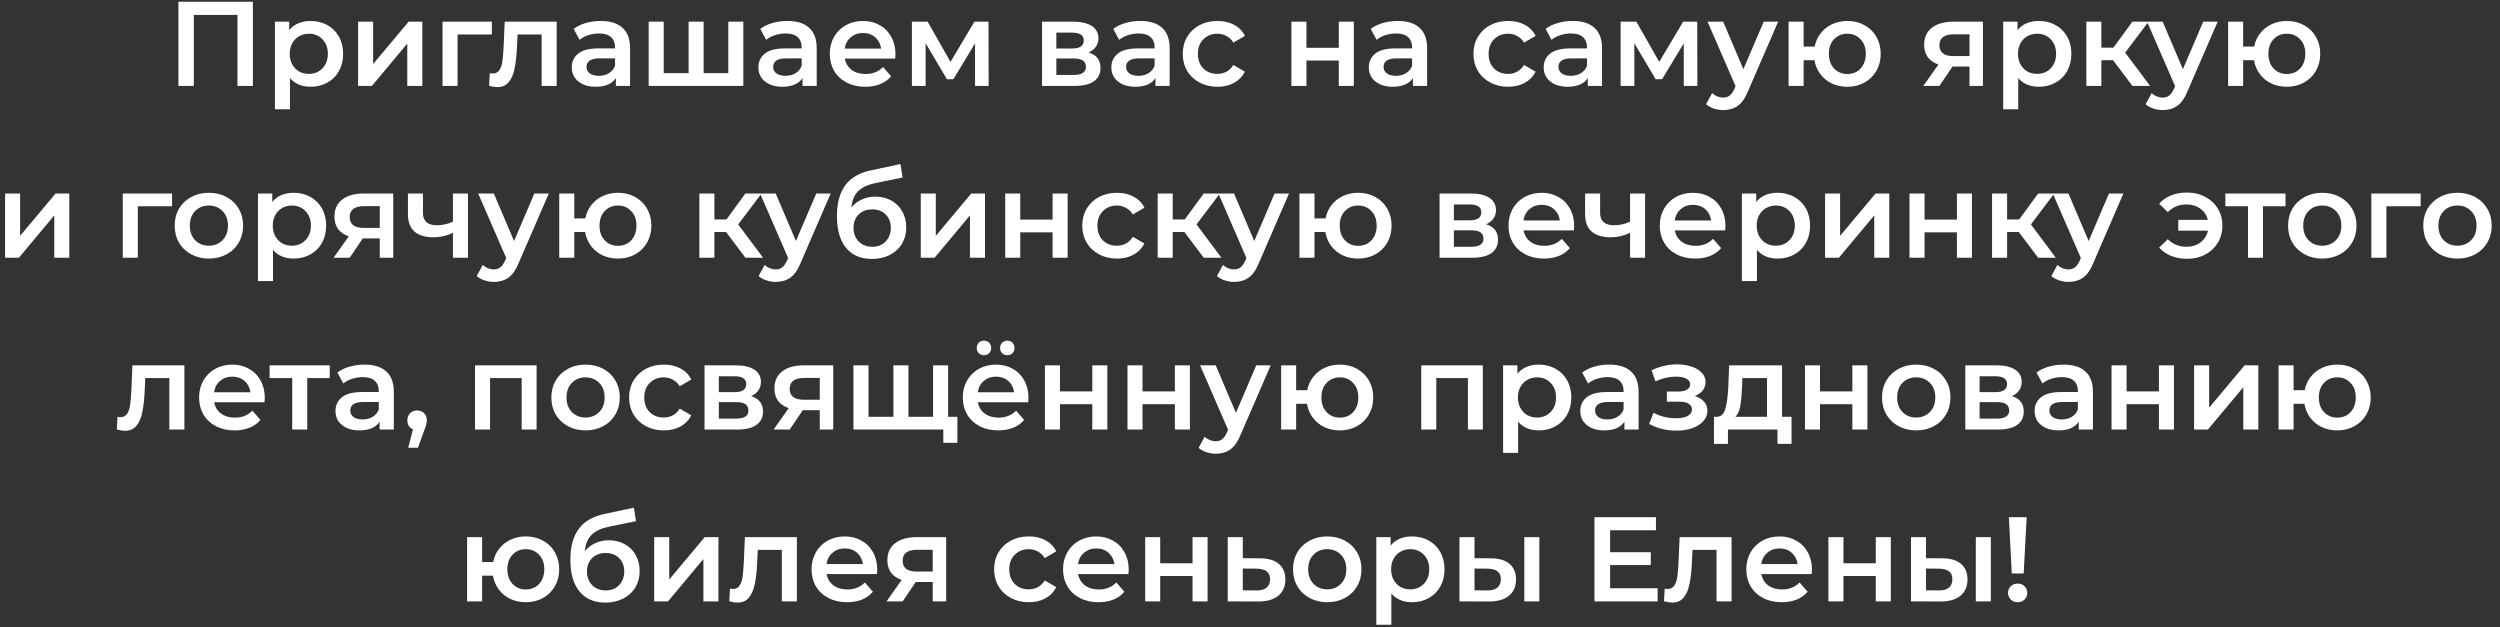 <?xml version="1.0" encoding="UTF-8"?> <svg xmlns="http://www.w3.org/2000/svg" width="291" height="73" viewBox="0 0 291 73" fill="none"><rect x="0" y="0" width="291" height="73" fill="#333333" stroke="none"/> <path d="M29.435 0.2V10H27.643V1.74H22.561V10H20.769V0.2H29.435ZM36.146 2.44C36.874 2.44 37.523 2.599 38.092 2.916C38.671 3.233 39.123 3.681 39.45 4.26C39.777 4.839 39.94 5.506 39.94 6.262C39.94 7.018 39.777 7.69 39.45 8.278C39.123 8.857 38.671 9.305 38.092 9.622C37.523 9.939 36.874 10.098 36.146 10.098C35.138 10.098 34.34 9.762 33.752 9.09V12.716H32.002V2.524H33.668V3.504C33.958 3.149 34.312 2.883 34.732 2.706C35.161 2.529 35.633 2.44 36.146 2.44ZM35.95 8.6C36.594 8.6 37.121 8.385 37.532 7.956C37.952 7.527 38.162 6.962 38.162 6.262C38.162 5.562 37.952 4.997 37.532 4.568C37.121 4.139 36.594 3.924 35.95 3.924C35.53 3.924 35.152 4.022 34.816 4.218C34.48 4.405 34.214 4.675 34.018 5.03C33.822 5.385 33.724 5.795 33.724 6.262C33.724 6.729 33.822 7.139 34.018 7.494C34.214 7.849 34.48 8.124 34.816 8.32C35.152 8.507 35.53 8.6 35.95 8.6ZM41.682 2.524H43.432V7.452L47.562 2.524H49.158V10H47.408V5.072L43.292 10H41.682V2.524ZM57.252 4.008H53.262V10H51.512V2.524H57.252V4.008ZM64.796 2.524V10H63.046V4.008H60.246L60.176 5.492C60.129 6.481 60.036 7.312 59.896 7.984C59.765 8.647 59.536 9.174 59.21 9.566C58.892 9.949 58.454 10.14 57.894 10.14C57.632 10.14 57.31 10.089 56.928 9.986L57.012 8.516C57.142 8.544 57.254 8.558 57.348 8.558C57.702 8.558 57.968 8.418 58.146 8.138C58.323 7.849 58.435 7.508 58.482 7.116C58.538 6.715 58.584 6.145 58.622 5.408L58.748 2.524H64.796ZM69.939 2.44C71.04 2.44 71.88 2.706 72.459 3.238C73.047 3.761 73.341 4.554 73.341 5.618V10H71.689V9.09C71.474 9.417 71.166 9.669 70.765 9.846C70.373 10.014 69.897 10.098 69.337 10.098C68.777 10.098 68.287 10.005 67.867 9.818C67.447 9.622 67.12 9.356 66.887 9.02C66.663 8.675 66.551 8.287 66.551 7.858C66.551 7.186 66.798 6.649 67.293 6.248C67.797 5.837 68.585 5.632 69.659 5.632H71.591V5.52C71.591 4.997 71.432 4.596 71.115 4.316C70.807 4.036 70.345 3.896 69.729 3.896C69.309 3.896 68.893 3.961 68.483 4.092C68.081 4.223 67.741 4.405 67.461 4.638L66.775 3.364C67.167 3.065 67.638 2.837 68.189 2.678C68.739 2.519 69.323 2.44 69.939 2.44ZM69.701 8.824C70.139 8.824 70.527 8.726 70.863 8.53C71.208 8.325 71.451 8.035 71.591 7.662V6.794H69.785C68.777 6.794 68.273 7.125 68.273 7.788C68.273 8.105 68.399 8.357 68.651 8.544C68.903 8.731 69.253 8.824 69.701 8.824ZM86.524 2.524V10H75.506V2.524H77.256V8.516H80.154V2.524H81.904V8.516H84.774V2.524H86.524ZM91.663 2.44C92.764 2.44 93.605 2.706 94.183 3.238C94.771 3.761 95.065 4.554 95.065 5.618V10H93.413V9.09C93.198 9.417 92.891 9.669 92.489 9.846C92.097 10.014 91.621 10.098 91.061 10.098C90.501 10.098 90.011 10.005 89.591 9.818C89.171 9.622 88.844 9.356 88.611 9.02C88.387 8.675 88.275 8.287 88.275 7.858C88.275 7.186 88.522 6.649 89.017 6.248C89.521 5.837 90.31 5.632 91.383 5.632H93.315V5.52C93.315 4.997 93.156 4.596 92.839 4.316C92.531 4.036 92.069 3.896 91.453 3.896C91.033 3.896 90.618 3.961 90.207 4.092C89.806 4.223 89.465 4.405 89.185 4.638L88.499 3.364C88.891 3.065 89.362 2.837 89.913 2.678C90.464 2.519 91.047 2.44 91.663 2.44ZM91.425 8.824C91.864 8.824 92.251 8.726 92.587 8.53C92.933 8.325 93.175 8.035 93.315 7.662V6.794H91.509C90.501 6.794 89.997 7.125 89.997 7.788C89.997 8.105 90.123 8.357 90.375 8.544C90.627 8.731 90.977 8.824 91.425 8.824ZM104.231 6.304C104.231 6.425 104.221 6.598 104.203 6.822H98.337C98.439 7.373 98.705 7.811 99.135 8.138C99.573 8.455 100.115 8.614 100.759 8.614C101.58 8.614 102.257 8.343 102.789 7.802L103.727 8.88C103.391 9.281 102.966 9.585 102.453 9.79C101.939 9.995 101.361 10.098 100.717 10.098C99.895 10.098 99.172 9.935 98.547 9.608C97.921 9.281 97.436 8.829 97.091 8.25C96.755 7.662 96.587 6.999 96.587 6.262C96.587 5.534 96.75 4.881 97.077 4.302C97.413 3.714 97.875 3.257 98.463 2.93C99.051 2.603 99.713 2.44 100.451 2.44C101.179 2.44 101.827 2.603 102.397 2.93C102.975 3.247 103.423 3.7 103.741 4.288C104.067 4.867 104.231 5.539 104.231 6.304ZM100.451 3.84C99.891 3.84 99.415 4.008 99.023 4.344C98.64 4.671 98.407 5.109 98.323 5.66H102.565C102.49 5.119 102.261 4.68 101.879 4.344C101.496 4.008 101.02 3.84 100.451 3.84ZM113.495 10V5.044L110.975 9.216H110.219L107.741 5.03V10H106.145V2.524H107.979L110.639 7.2L113.425 2.524H115.063L115.077 10H113.495ZM126.711 6.108C127.635 6.388 128.097 6.985 128.097 7.9C128.097 8.572 127.845 9.09 127.341 9.454C126.837 9.818 126.091 10 125.101 10H121.293V2.524H124.947C125.862 2.524 126.576 2.692 127.089 3.028C127.603 3.364 127.859 3.84 127.859 4.456C127.859 4.839 127.757 5.17 127.551 5.45C127.355 5.73 127.075 5.949 126.711 6.108ZM122.959 5.646H124.793C125.699 5.646 126.151 5.333 126.151 4.708C126.151 4.101 125.699 3.798 124.793 3.798H122.959V5.646ZM124.961 8.726C125.923 8.726 126.403 8.413 126.403 7.788C126.403 7.461 126.291 7.219 126.067 7.06C125.843 6.892 125.493 6.808 125.017 6.808H122.959V8.726H124.961ZM132.747 2.44C133.848 2.44 134.688 2.706 135.267 3.238C135.855 3.761 136.149 4.554 136.149 5.618V10H134.497V9.09C134.282 9.417 133.974 9.669 133.573 9.846C133.181 10.014 132.705 10.098 132.145 10.098C131.585 10.098 131.095 10.005 130.675 9.818C130.255 9.622 129.928 9.356 129.695 9.02C129.471 8.675 129.359 8.287 129.359 7.858C129.359 7.186 129.606 6.649 130.101 6.248C130.605 5.837 131.394 5.632 132.467 5.632H134.399V5.52C134.399 4.997 134.24 4.596 133.923 4.316C133.615 4.036 133.153 3.896 132.537 3.896C132.117 3.896 131.702 3.961 131.291 4.092C130.89 4.223 130.549 4.405 130.269 4.638L129.583 3.364C129.975 3.065 130.446 2.837 130.997 2.678C131.548 2.519 132.131 2.44 132.747 2.44ZM132.509 8.824C132.948 8.824 133.335 8.726 133.671 8.53C134.016 8.325 134.259 8.035 134.399 7.662V6.794H132.593C131.585 6.794 131.081 7.125 131.081 7.788C131.081 8.105 131.207 8.357 131.459 8.544C131.711 8.731 132.061 8.824 132.509 8.824ZM141.717 10.098C140.942 10.098 140.247 9.935 139.631 9.608C139.015 9.281 138.534 8.829 138.189 8.25C137.843 7.662 137.671 6.999 137.671 6.262C137.671 5.525 137.843 4.867 138.189 4.288C138.534 3.709 139.01 3.257 139.617 2.93C140.233 2.603 140.933 2.44 141.717 2.44C142.454 2.44 143.098 2.589 143.649 2.888C144.209 3.187 144.629 3.616 144.909 4.176L143.565 4.96C143.35 4.615 143.079 4.358 142.753 4.19C142.435 4.013 142.085 3.924 141.703 3.924C141.049 3.924 140.508 4.139 140.079 4.568C139.649 4.988 139.435 5.553 139.435 6.262C139.435 6.971 139.645 7.541 140.065 7.97C140.494 8.39 141.04 8.6 141.703 8.6C142.085 8.6 142.435 8.516 142.753 8.348C143.079 8.171 143.35 7.909 143.565 7.564L144.909 8.348C144.619 8.908 144.195 9.342 143.635 9.65C143.084 9.949 142.445 10.098 141.717 10.098ZM150.319 2.524H152.069V5.562H155.835V2.524H157.585V10H155.835V7.046H152.069V10H150.319V2.524ZM162.716 2.44C163.817 2.44 164.657 2.706 165.236 3.238C165.824 3.761 166.118 4.554 166.118 5.618V10H164.466V9.09C164.251 9.417 163.943 9.669 163.542 9.846C163.15 10.014 162.674 10.098 162.114 10.098C161.554 10.098 161.064 10.005 160.644 9.818C160.224 9.622 159.897 9.356 159.664 9.02C159.44 8.675 159.328 8.287 159.328 7.858C159.328 7.186 159.575 6.649 160.07 6.248C160.574 5.837 161.363 5.632 162.436 5.632H164.368V5.52C164.368 4.997 164.209 4.596 163.892 4.316C163.584 4.036 163.122 3.896 162.506 3.896C162.086 3.896 161.671 3.961 161.26 4.092C160.859 4.223 160.518 4.405 160.238 4.638L159.552 3.364C159.944 3.065 160.415 2.837 160.966 2.678C161.517 2.519 162.1 2.44 162.716 2.44ZM162.478 8.824C162.917 8.824 163.304 8.726 163.64 8.53C163.985 8.325 164.228 8.035 164.368 7.662V6.794H162.562C161.554 6.794 161.05 7.125 161.05 7.788C161.05 8.105 161.176 8.357 161.428 8.544C161.68 8.731 162.03 8.824 162.478 8.824ZM175.555 10.098C174.78 10.098 174.085 9.935 173.469 9.608C172.853 9.281 172.372 8.829 172.027 8.25C171.681 7.662 171.509 6.999 171.509 6.262C171.509 5.525 171.681 4.867 172.027 4.288C172.372 3.709 172.848 3.257 173.455 2.93C174.071 2.603 174.771 2.44 175.555 2.44C176.292 2.44 176.936 2.589 177.487 2.888C178.047 3.187 178.467 3.616 178.747 4.176L177.403 4.96C177.188 4.615 176.917 4.358 176.591 4.19C176.273 4.013 175.923 3.924 175.541 3.924C174.887 3.924 174.346 4.139 173.917 4.568C173.487 4.988 173.273 5.553 173.273 6.262C173.273 6.971 173.483 7.541 173.903 7.97C174.332 8.39 174.878 8.6 175.541 8.6C175.923 8.6 176.273 8.516 176.591 8.348C176.917 8.171 177.188 7.909 177.403 7.564L178.747 8.348C178.457 8.908 178.033 9.342 177.473 9.65C176.922 9.949 176.283 10.098 175.555 10.098ZM183.073 2.44C184.175 2.44 185.015 2.706 185.593 3.238C186.181 3.761 186.475 4.554 186.475 5.618V10H184.823V9.09C184.609 9.417 184.301 9.669 183.899 9.846C183.507 10.014 183.031 10.098 182.471 10.098C181.911 10.098 181.421 10.005 181.001 9.818C180.581 9.622 180.255 9.356 180.021 9.02C179.797 8.675 179.685 8.287 179.685 7.858C179.685 7.186 179.933 6.649 180.427 6.248C180.931 5.837 181.72 5.632 182.793 5.632H184.725V5.52C184.725 4.997 184.567 4.596 184.249 4.316C183.941 4.036 183.479 3.896 182.863 3.896C182.443 3.896 182.028 3.961 181.617 4.092C181.216 4.223 180.875 4.405 180.595 4.638L179.909 3.364C180.301 3.065 180.773 2.837 181.323 2.678C181.874 2.519 182.457 2.44 183.073 2.44ZM182.835 8.824C183.274 8.824 183.661 8.726 183.997 8.53C184.343 8.325 184.585 8.035 184.725 7.662V6.794H182.919C181.911 6.794 181.407 7.125 181.407 7.788C181.407 8.105 181.533 8.357 181.785 8.544C182.037 8.731 182.387 8.824 182.835 8.824ZM195.991 10V5.044L193.471 9.216H192.715L190.237 5.03V10H188.641V2.524H190.475L193.135 7.2L195.921 2.524H197.559L197.573 10H195.991ZM206.976 2.524L203.476 10.602C203.149 11.414 202.753 11.983 202.286 12.31C201.819 12.646 201.255 12.814 200.592 12.814C200.219 12.814 199.85 12.753 199.486 12.632C199.122 12.511 198.823 12.343 198.59 12.128L199.29 10.84C199.458 10.999 199.654 11.125 199.878 11.218C200.111 11.311 200.345 11.358 200.578 11.358C200.886 11.358 201.138 11.279 201.334 11.12C201.539 10.961 201.726 10.695 201.894 10.322L202.02 10.028L198.758 2.524H200.578L202.93 8.054L205.296 2.524H206.976ZM215.024 2.44C215.77 2.44 216.438 2.603 217.026 2.93C217.614 3.247 218.076 3.7 218.412 4.288C218.748 4.867 218.916 5.525 218.916 6.262C218.916 6.999 218.748 7.662 218.412 8.25C218.076 8.829 217.614 9.281 217.026 9.608C216.438 9.935 215.77 10.098 215.024 10.098C214.37 10.098 213.773 9.972 213.232 9.72C212.69 9.459 212.242 9.095 211.888 8.628C211.533 8.152 211.304 7.611 211.202 7.004H209.942V10H208.192V2.524H209.942V5.422H211.23C211.342 4.834 211.575 4.316 211.93 3.868C212.284 3.411 212.728 3.061 213.26 2.818C213.792 2.566 214.38 2.44 215.024 2.44ZM215.024 8.614C215.434 8.614 215.803 8.521 216.13 8.334C216.456 8.138 216.713 7.863 216.9 7.508C217.086 7.144 217.18 6.729 217.18 6.262C217.18 5.553 216.974 4.988 216.564 4.568C216.162 4.139 215.649 3.924 215.024 3.924C214.398 3.924 213.885 4.139 213.484 4.568C213.082 4.988 212.882 5.553 212.882 6.262C212.882 6.971 213.082 7.541 213.484 7.97C213.894 8.399 214.408 8.614 215.024 8.614ZM230.816 2.524V10H229.248V7.746H227.274L225.748 10H223.872L225.636 7.508C225.095 7.321 224.68 7.037 224.39 6.654C224.11 6.262 223.97 5.781 223.97 5.212C223.97 4.353 224.274 3.691 224.88 3.224C225.487 2.757 226.322 2.524 227.386 2.524H230.816ZM227.442 3.994C226.313 3.994 225.748 4.419 225.748 5.268C225.748 6.108 226.294 6.528 227.386 6.528H229.248V3.994H227.442ZM237.314 2.44C238.042 2.44 238.691 2.599 239.26 2.916C239.839 3.233 240.291 3.681 240.618 4.26C240.945 4.839 241.108 5.506 241.108 6.262C241.108 7.018 240.945 7.69 240.618 8.278C240.291 8.857 239.839 9.305 239.26 9.622C238.691 9.939 238.042 10.098 237.314 10.098C236.306 10.098 235.508 9.762 234.92 9.09V12.716H233.17V2.524H234.836V3.504C235.125 3.149 235.48 2.883 235.9 2.706C236.329 2.529 236.801 2.44 237.314 2.44ZM237.118 8.6C237.762 8.6 238.289 8.385 238.7 7.956C239.12 7.527 239.33 6.962 239.33 6.262C239.33 5.562 239.12 4.997 238.7 4.568C238.289 4.139 237.762 3.924 237.118 3.924C236.698 3.924 236.32 4.022 235.984 4.218C235.648 4.405 235.382 4.675 235.186 5.03C234.99 5.385 234.892 5.795 234.892 6.262C234.892 6.729 234.99 7.139 235.186 7.494C235.382 7.849 235.648 8.124 235.984 8.32C236.32 8.507 236.698 8.6 237.118 8.6ZM245.958 7.004H244.6V10H242.85V2.524H244.6V5.548H246L248.212 2.524H250.088L247.372 6.122L250.27 10H248.212L245.958 7.004ZM258.136 2.524L254.636 10.602C254.31 11.414 253.913 11.983 253.446 12.31C252.98 12.646 252.415 12.814 251.752 12.814C251.379 12.814 251.01 12.753 250.646 12.632C250.282 12.511 249.984 12.343 249.75 12.128L250.45 10.84C250.618 10.999 250.814 11.125 251.038 11.218C251.272 11.311 251.505 11.358 251.738 11.358C252.046 11.358 252.298 11.279 252.494 11.12C252.7 10.961 252.886 10.695 253.054 10.322L253.18 10.028L249.918 2.524H251.738L254.09 8.054L256.456 2.524H258.136ZM266.184 2.44C266.93 2.44 267.598 2.603 268.186 2.93C268.774 3.247 269.236 3.7 269.572 4.288C269.908 4.867 270.076 5.525 270.076 6.262C270.076 6.999 269.908 7.662 269.572 8.25C269.236 8.829 268.774 9.281 268.186 9.608C267.598 9.935 266.93 10.098 266.184 10.098C265.53 10.098 264.933 9.972 264.392 9.72C263.85 9.459 263.402 9.095 263.048 8.628C262.693 8.152 262.464 7.611 262.362 7.004H261.102V10H259.352V2.524H261.102V5.422H262.39C262.502 4.834 262.735 4.316 263.09 3.868C263.444 3.411 263.888 3.061 264.42 2.818C264.952 2.566 265.54 2.44 266.184 2.44ZM266.184 8.614C266.594 8.614 266.963 8.521 267.29 8.334C267.616 8.138 267.873 7.863 268.06 7.508C268.246 7.144 268.34 6.729 268.34 6.262C268.34 5.553 268.134 4.988 267.724 4.568C267.322 4.139 266.809 3.924 266.184 3.924C265.558 3.924 265.045 4.139 264.644 4.568C264.242 4.988 264.042 5.553 264.042 6.262C264.042 6.971 264.242 7.541 264.644 7.97C265.054 8.399 265.568 8.614 266.184 8.614ZM0.591 22.524H2.341V27.452L6.471 22.524H8.067V30H6.317V25.072L2.201 30H0.591V22.524ZM20.03 24.008H16.04V30H14.29V22.524H20.03V24.008ZM24.308 30.098C23.552 30.098 22.87 29.935 22.264 29.608C21.657 29.281 21.181 28.829 20.836 28.25C20.5 27.662 20.332 26.999 20.332 26.262C20.332 25.525 20.5 24.867 20.836 24.288C21.181 23.709 21.657 23.257 22.264 22.93C22.87 22.603 23.552 22.44 24.308 22.44C25.073 22.44 25.759 22.603 26.366 22.93C26.973 23.257 27.444 23.709 27.78 24.288C28.125 24.867 28.298 25.525 28.298 26.262C28.298 26.999 28.125 27.662 27.78 28.25C27.444 28.829 26.973 29.281 26.366 29.608C25.759 29.935 25.073 30.098 24.308 30.098ZM24.308 28.6C24.952 28.6 25.484 28.385 25.904 27.956C26.324 27.527 26.534 26.962 26.534 26.262C26.534 25.562 26.324 24.997 25.904 24.568C25.484 24.139 24.952 23.924 24.308 23.924C23.664 23.924 23.132 24.139 22.712 24.568C22.301 24.997 22.096 25.562 22.096 26.262C22.096 26.962 22.301 27.527 22.712 27.956C23.132 28.385 23.664 28.6 24.308 28.6ZM34.171 22.44C34.899 22.44 35.547 22.599 36.117 22.916C36.695 23.233 37.148 23.681 37.475 24.26C37.801 24.839 37.965 25.506 37.965 26.262C37.965 27.018 37.801 27.69 37.475 28.278C37.148 28.857 36.695 29.305 36.117 29.622C35.547 29.939 34.899 30.098 34.171 30.098C33.163 30.098 32.365 29.762 31.777 29.09V32.716H30.027V22.524H31.693V23.504C31.982 23.149 32.337 22.883 32.757 22.706C33.186 22.529 33.657 22.44 34.171 22.44ZM33.975 28.6C34.619 28.6 35.146 28.385 35.557 27.956C35.977 27.527 36.187 26.962 36.187 26.262C36.187 25.562 35.977 24.997 35.557 24.568C35.146 24.139 34.619 23.924 33.975 23.924C33.555 23.924 33.177 24.022 32.841 24.218C32.505 24.405 32.239 24.675 32.043 25.03C31.847 25.385 31.749 25.795 31.749 26.262C31.749 26.729 31.847 27.139 32.043 27.494C32.239 27.849 32.505 28.124 32.841 28.32C33.177 28.507 33.555 28.6 33.975 28.6ZM45.774 22.524V30H44.206V27.746H42.232L40.706 30H38.83L40.594 27.508C40.053 27.321 39.638 27.037 39.348 26.654C39.068 26.262 38.928 25.781 38.928 25.212C38.928 24.353 39.231 23.691 39.838 23.224C40.445 22.757 41.28 22.524 42.344 22.524H45.774ZM42.4 23.994C41.271 23.994 40.706 24.419 40.706 25.268C40.706 26.108 41.252 26.528 42.344 26.528H44.206V23.994H42.4ZM54.47 22.524V30H52.72V27.102C52.002 27.447 51.25 27.62 50.466 27.62C49.505 27.62 48.767 27.401 48.254 26.962C47.741 26.514 47.484 25.833 47.484 24.918V22.524H49.234V24.806C49.234 25.282 49.374 25.637 49.654 25.87C49.934 26.103 50.331 26.22 50.844 26.22C51.498 26.22 52.123 26.08 52.72 25.8V22.524H54.47ZM63.88 22.524L60.38 30.602C60.053 31.414 59.656 31.983 59.19 32.31C58.723 32.646 58.158 32.814 57.495 32.814C57.122 32.814 56.754 32.753 56.389 32.632C56.026 32.511 55.727 32.343 55.493 32.128L56.194 30.84C56.361 30.999 56.557 31.125 56.782 31.218C57.015 31.311 57.248 31.358 57.481 31.358C57.789 31.358 58.041 31.279 58.237 31.12C58.443 30.961 58.63 30.695 58.797 30.322L58.923 30.028L55.661 22.524H57.481L59.834 28.054L62.2 22.524H63.88ZM71.927 22.44C72.674 22.44 73.341 22.603 73.929 22.93C74.517 23.247 74.979 23.7 75.315 24.288C75.651 24.867 75.819 25.525 75.819 26.262C75.819 26.999 75.651 27.662 75.315 28.25C74.979 28.829 74.517 29.281 73.929 29.608C73.341 29.935 72.674 30.098 71.927 30.098C71.274 30.098 70.676 29.972 70.135 29.72C69.594 29.459 69.146 29.095 68.791 28.628C68.436 28.152 68.208 27.611 68.105 27.004H66.845V30H65.095V22.524H66.845V25.422H68.133C68.245 24.834 68.478 24.316 68.833 23.868C69.188 23.411 69.631 23.061 70.163 22.818C70.695 22.566 71.283 22.44 71.927 22.44ZM71.927 28.614C72.338 28.614 72.706 28.521 73.033 28.334C73.36 28.138 73.616 27.863 73.803 27.508C73.99 27.144 74.083 26.729 74.083 26.262C74.083 25.553 73.878 24.988 73.467 24.568C73.066 24.139 72.552 23.924 71.927 23.924C71.302 23.924 70.788 24.139 70.387 24.568C69.986 24.988 69.785 25.553 69.785 26.262C69.785 26.971 69.986 27.541 70.387 27.97C70.798 28.399 71.311 28.614 71.927 28.614ZM84.513 27.004H83.156V30H81.406V22.524H83.156V25.548H84.555L86.767 22.524H88.644L85.927 26.122L88.826 30H86.767L84.513 27.004ZM96.692 22.524L93.192 30.602C92.865 31.414 92.469 31.983 92.002 32.31C91.535 32.646 90.971 32.814 90.308 32.814C89.935 32.814 89.566 32.753 89.202 32.632C88.838 32.511 88.539 32.343 88.306 32.128L89.006 30.84C89.174 30.999 89.37 31.125 89.594 31.218C89.827 31.311 90.061 31.358 90.294 31.358C90.602 31.358 90.854 31.279 91.05 31.12C91.255 30.961 91.442 30.695 91.61 30.322L91.736 30.028L88.474 22.524H90.294L92.646 28.054L95.012 22.524H96.692ZM101.885 22.888C102.594 22.888 103.22 23.042 103.761 23.35C104.302 23.649 104.722 24.069 105.021 24.61C105.329 25.151 105.483 25.772 105.483 26.472C105.483 27.191 105.315 27.83 104.979 28.39C104.643 28.941 104.172 29.37 103.565 29.678C102.958 29.986 102.268 30.14 101.493 30.14C100.196 30.14 99.192 29.711 98.483 28.852C97.774 27.993 97.419 26.757 97.419 25.142C97.419 23.639 97.741 22.449 98.385 21.572C99.029 20.695 100.014 20.116 101.339 19.836L104.811 19.094L105.063 20.662L101.913 21.306C101.008 21.493 100.331 21.81 99.883 22.258C99.435 22.706 99.174 23.336 99.099 24.148C99.435 23.747 99.841 23.439 100.317 23.224C100.793 23 101.316 22.888 101.885 22.888ZM101.535 28.726C102.179 28.726 102.697 28.521 103.089 28.11C103.49 27.69 103.691 27.158 103.691 26.514C103.691 25.87 103.49 25.352 103.089 24.96C102.697 24.568 102.179 24.372 101.535 24.372C100.882 24.372 100.354 24.568 99.953 24.96C99.552 25.352 99.351 25.87 99.351 26.514C99.351 27.167 99.552 27.699 99.953 28.11C100.364 28.521 100.891 28.726 101.535 28.726ZM107.177 22.524H108.927V27.452L113.057 22.524H114.653V30H112.903V25.072L108.787 30H107.177V22.524ZM117.007 22.524H118.757V25.562H122.523V22.524H124.273V30H122.523V27.046H118.757V30H117.007V22.524ZM130.02 30.098C129.246 30.098 128.55 29.935 127.934 29.608C127.318 29.281 126.838 28.829 126.492 28.25C126.147 27.662 125.974 26.999 125.974 26.262C125.974 25.525 126.147 24.867 126.492 24.288C126.838 23.709 127.314 23.257 127.92 22.93C128.536 22.603 129.236 22.44 130.02 22.44C130.758 22.44 131.402 22.589 131.952 22.888C132.512 23.187 132.932 23.616 133.212 24.176L131.868 24.96C131.654 24.615 131.383 24.358 131.056 24.19C130.739 24.013 130.389 23.924 130.006 23.924C129.353 23.924 128.812 24.139 128.382 24.568C127.953 24.988 127.738 25.553 127.738 26.262C127.738 26.971 127.948 27.541 128.368 27.97C128.798 28.39 129.344 28.6 130.006 28.6C130.389 28.6 130.739 28.516 131.056 28.348C131.383 28.171 131.654 27.909 131.868 27.564L133.212 28.348C132.923 28.908 132.498 29.342 131.938 29.65C131.388 29.949 130.748 30.098 130.02 30.098ZM137.861 27.004H136.503V30H134.753V22.524H136.503V25.548H137.903L140.115 22.524H141.991L139.275 26.122L142.173 30H140.115L137.861 27.004ZM150.04 22.524L146.54 30.602C146.213 31.414 145.816 31.983 145.35 32.31C144.883 32.646 144.318 32.814 143.656 32.814C143.282 32.814 142.914 32.753 142.55 32.632C142.186 32.511 141.887 32.343 141.654 32.128L142.354 30.84C142.522 30.999 142.718 31.125 142.942 31.218C143.175 31.311 143.408 31.358 143.642 31.358C143.95 31.358 144.202 31.279 144.398 31.12C144.603 30.961 144.79 30.695 144.958 30.322L145.084 30.028L141.822 22.524H143.642L145.994 28.054L148.36 22.524H150.04ZM158.087 22.44C158.834 22.44 159.501 22.603 160.089 22.93C160.677 23.247 161.139 23.7 161.475 24.288C161.811 24.867 161.979 25.525 161.979 26.262C161.979 26.999 161.811 27.662 161.475 28.25C161.139 28.829 160.677 29.281 160.089 29.608C159.501 29.935 158.834 30.098 158.087 30.098C157.434 30.098 156.836 29.972 156.295 29.72C155.754 29.459 155.306 29.095 154.951 28.628C154.596 28.152 154.368 27.611 154.265 27.004H153.005V30H151.255V22.524H153.005V25.422H154.293C154.405 24.834 154.638 24.316 154.993 23.868C155.348 23.411 155.791 23.061 156.323 22.818C156.855 22.566 157.443 22.44 158.087 22.44ZM158.087 28.614C158.498 28.614 158.866 28.521 159.193 28.334C159.52 28.138 159.776 27.863 159.963 27.508C160.15 27.144 160.243 26.729 160.243 26.262C160.243 25.553 160.038 24.988 159.627 24.568C159.226 24.139 158.712 23.924 158.087 23.924C157.462 23.924 156.948 24.139 156.547 24.568C156.146 24.988 155.945 25.553 155.945 26.262C155.945 26.971 156.146 27.541 156.547 27.97C156.958 28.399 157.471 28.614 158.087 28.614ZM172.984 26.108C173.908 26.388 174.37 26.985 174.37 27.9C174.37 28.572 174.118 29.09 173.614 29.454C173.11 29.818 172.363 30 171.374 30H167.566V22.524H171.22C172.134 22.524 172.848 22.692 173.362 23.028C173.875 23.364 174.132 23.84 174.132 24.456C174.132 24.839 174.029 25.17 173.824 25.45C173.628 25.73 173.348 25.949 172.984 26.108ZM169.232 25.646H171.066C171.971 25.646 172.424 25.333 172.424 24.708C172.424 24.101 171.971 23.798 171.066 23.798H169.232V25.646ZM171.234 28.726C172.195 28.726 172.676 28.413 172.676 27.788C172.676 27.461 172.564 27.219 172.34 27.06C172.116 26.892 171.766 26.808 171.29 26.808H169.232V28.726H171.234ZM183.234 26.304C183.234 26.425 183.224 26.598 183.206 26.822H177.34C177.442 27.373 177.708 27.811 178.138 28.138C178.576 28.455 179.118 28.614 179.762 28.614C180.583 28.614 181.26 28.343 181.792 27.802L182.73 28.88C182.394 29.281 181.969 29.585 181.456 29.79C180.942 29.995 180.364 30.098 179.72 30.098C178.898 30.098 178.175 29.935 177.55 29.608C176.924 29.281 176.439 28.829 176.094 28.25C175.758 27.662 175.59 26.999 175.59 26.262C175.59 25.534 175.753 24.881 176.08 24.302C176.416 23.714 176.878 23.257 177.466 22.93C178.054 22.603 178.716 22.44 179.454 22.44C180.182 22.44 180.83 22.603 181.4 22.93C181.978 23.247 182.426 23.7 182.744 24.288C183.07 24.867 183.234 25.539 183.234 26.304ZM179.454 23.84C178.894 23.84 178.418 24.008 178.026 24.344C177.643 24.671 177.41 25.109 177.326 25.66H181.568C181.493 25.119 181.264 24.68 180.882 24.344C180.499 24.008 180.023 23.84 179.454 23.84ZM191.49 22.524V30H189.74V27.102C189.021 27.447 188.27 27.62 187.486 27.62C186.524 27.62 185.787 27.401 185.274 26.962C184.76 26.514 184.504 25.833 184.504 24.918V22.524H186.254V24.806C186.254 25.282 186.394 25.637 186.674 25.87C186.954 26.103 187.35 26.22 187.864 26.22C188.517 26.22 189.142 26.08 189.74 25.8V22.524H191.49ZM200.843 26.304C200.843 26.425 200.834 26.598 200.815 26.822H194.949C195.052 27.373 195.318 27.811 195.747 28.138C196.186 28.455 196.727 28.614 197.371 28.614C198.192 28.614 198.869 28.343 199.401 27.802L200.339 28.88C200.003 29.281 199.578 29.585 199.065 29.79C198.552 29.995 197.973 30.098 197.329 30.098C196.508 30.098 195.784 29.935 195.159 29.608C194.534 29.281 194.048 28.829 193.703 28.25C193.367 27.662 193.199 26.999 193.199 26.262C193.199 25.534 193.362 24.881 193.689 24.302C194.025 23.714 194.487 23.257 195.075 22.93C195.663 22.603 196.326 22.44 197.063 22.44C197.791 22.44 198.44 22.603 199.009 22.93C199.588 23.247 200.036 23.7 200.353 24.288C200.68 24.867 200.843 25.539 200.843 26.304ZM197.063 23.84C196.503 23.84 196.027 24.008 195.635 24.344C195.252 24.671 195.019 25.109 194.935 25.66H199.177C199.102 25.119 198.874 24.68 198.491 24.344C198.108 24.008 197.632 23.84 197.063 23.84ZM206.901 22.44C207.629 22.44 208.278 22.599 208.847 22.916C209.426 23.233 209.878 23.681 210.205 24.26C210.532 24.839 210.695 25.506 210.695 26.262C210.695 27.018 210.532 27.69 210.205 28.278C209.878 28.857 209.426 29.305 208.847 29.622C208.278 29.939 207.629 30.098 206.901 30.098C205.893 30.098 205.095 29.762 204.507 29.09V32.716H202.757V22.524H204.423V23.504C204.712 23.149 205.067 22.883 205.487 22.706C205.916 22.529 206.388 22.44 206.901 22.44ZM206.705 28.6C207.349 28.6 207.876 28.385 208.287 27.956C208.707 27.527 208.917 26.962 208.917 26.262C208.917 25.562 208.707 24.997 208.287 24.568C207.876 24.139 207.349 23.924 206.705 23.924C206.285 23.924 205.907 24.022 205.571 24.218C205.235 24.405 204.969 24.675 204.773 25.03C204.577 25.385 204.479 25.795 204.479 26.262C204.479 26.729 204.577 27.139 204.773 27.494C204.969 27.849 205.235 28.124 205.571 28.32C205.907 28.507 206.285 28.6 206.705 28.6ZM212.437 22.524H214.187V27.452L218.317 22.524H219.913V30H218.163V25.072L214.047 30H212.437V22.524ZM222.267 22.524H224.017V25.562H227.783V22.524H229.533V30H227.783V27.046H224.017V30H222.267V22.524ZM234.986 27.004H233.628V30H231.878V22.524H233.628V25.548H235.028L237.24 22.524H239.116L236.4 26.122L239.298 30H237.24L234.986 27.004ZM247.165 22.524L243.665 30.602C243.338 31.414 242.941 31.983 242.475 32.31C242.008 32.646 241.443 32.814 240.781 32.814C240.407 32.814 240.039 32.753 239.675 32.632C239.311 32.511 239.012 32.343 238.779 32.128L239.479 30.84C239.647 30.999 239.843 31.125 240.067 31.218C240.3 31.311 240.533 31.358 240.767 31.358C241.075 31.358 241.327 31.279 241.523 31.12C241.728 30.961 241.915 30.695 242.083 30.322L242.209 30.028L238.947 22.524H240.767L243.119 28.054L245.485 22.524H247.165ZM254.573 22.412C255.357 22.412 256.062 22.58 256.687 22.916C257.313 23.243 257.803 23.7 258.157 24.288C258.512 24.867 258.689 25.525 258.689 26.262C258.689 26.999 258.512 27.662 258.157 28.25C257.803 28.838 257.313 29.3 256.687 29.636C256.062 29.963 255.357 30.126 254.573 30.126C253.892 30.126 253.276 30.014 252.725 29.79C252.175 29.566 251.708 29.244 251.325 28.824L252.333 27.844C252.921 28.432 253.645 28.726 254.503 28.726C255.138 28.726 255.679 28.558 256.127 28.222C256.585 27.877 256.879 27.419 257.009 26.85H253.551V25.59H256.995C256.855 25.039 256.561 24.605 256.113 24.288C255.665 23.961 255.129 23.798 254.503 23.798C253.645 23.798 252.921 24.097 252.333 24.694L251.325 23.714C251.699 23.285 252.161 22.963 252.711 22.748C253.271 22.524 253.892 22.412 254.573 22.412ZM266.033 24.008H263.415V30H261.665V24.008H259.033V22.524H266.033V24.008ZM270.306 30.098C269.55 30.098 268.869 29.935 268.262 29.608C267.655 29.281 267.179 28.829 266.834 28.25C266.498 27.662 266.33 26.999 266.33 26.262C266.33 25.525 266.498 24.867 266.834 24.288C267.179 23.709 267.655 23.257 268.262 22.93C268.869 22.603 269.55 22.44 270.306 22.44C271.071 22.44 271.757 22.603 272.364 22.93C272.971 23.257 273.442 23.709 273.778 24.288C274.123 24.867 274.296 25.525 274.296 26.262C274.296 26.999 274.123 27.662 273.778 28.25C273.442 28.829 272.971 29.281 272.364 29.608C271.757 29.935 271.071 30.098 270.306 30.098ZM270.306 28.6C270.95 28.6 271.482 28.385 271.902 27.956C272.322 27.527 272.532 26.962 272.532 26.262C272.532 25.562 272.322 24.997 271.902 24.568C271.482 24.139 270.95 23.924 270.306 23.924C269.662 23.924 269.13 24.139 268.71 24.568C268.299 24.997 268.094 25.562 268.094 26.262C268.094 26.962 268.299 27.527 268.71 27.956C269.13 28.385 269.662 28.6 270.306 28.6ZM281.765 24.008H277.775V30H276.025V22.524H281.765V24.008ZM286.042 30.098C285.286 30.098 284.605 29.935 283.998 29.608C283.392 29.281 282.916 28.829 282.57 28.25C282.234 27.662 282.066 26.999 282.066 26.262C282.066 25.525 282.234 24.867 282.57 24.288C282.916 23.709 283.392 23.257 283.998 22.93C284.605 22.603 285.286 22.44 286.042 22.44C286.808 22.44 287.494 22.603 288.1 22.93C288.707 23.257 289.178 23.709 289.514 24.288C289.86 24.867 290.032 25.525 290.032 26.262C290.032 26.999 289.86 27.662 289.514 28.25C289.178 28.829 288.707 29.281 288.1 29.608C287.494 29.935 286.808 30.098 286.042 30.098ZM286.042 28.6C286.686 28.6 287.218 28.385 287.638 27.956C288.058 27.527 288.268 26.962 288.268 26.262C288.268 25.562 288.058 24.997 287.638 24.568C287.218 24.139 286.686 23.924 286.042 23.924C285.398 23.924 284.866 24.139 284.446 24.568C284.036 24.997 283.83 25.562 283.83 26.262C283.83 26.962 284.036 27.527 284.446 27.956C284.866 28.385 285.398 28.6 286.042 28.6ZM21.463 42.524V50H19.713V44.008H16.913L16.843 45.492C16.796 46.481 16.703 47.312 16.563 47.984C16.432 48.647 16.203 49.174 15.877 49.566C15.559 49.949 15.121 50.14 14.561 50.14C14.299 50.14 13.977 50.089 13.595 49.986L13.679 48.516C13.809 48.544 13.921 48.558 14.015 48.558C14.369 48.558 14.635 48.418 14.813 48.138C14.99 47.849 15.102 47.508 15.149 47.116C15.205 46.715 15.251 46.145 15.289 45.408L15.415 42.524H21.463ZM30.82 46.304C30.82 46.425 30.81 46.598 30.792 46.822H24.926C25.028 47.373 25.294 47.811 25.724 48.138C26.162 48.455 26.704 48.614 27.348 48.614C28.169 48.614 28.846 48.343 29.378 47.802L30.316 48.88C29.98 49.281 29.555 49.585 29.042 49.79C28.528 49.995 27.95 50.098 27.306 50.098C26.484 50.098 25.761 49.935 25.136 49.608C24.51 49.281 24.025 48.829 23.68 48.25C23.344 47.662 23.176 46.999 23.176 46.262C23.176 45.534 23.339 44.881 23.666 44.302C24.002 43.714 24.464 43.257 25.052 42.93C25.64 42.603 26.302 42.44 27.04 42.44C27.768 42.44 28.416 42.603 28.986 42.93C29.564 43.247 30.012 43.7 30.33 44.288C30.656 44.867 30.82 45.539 30.82 46.304ZM27.04 43.84C26.48 43.84 26.004 44.008 25.612 44.344C25.229 44.671 24.996 45.109 24.912 45.66H29.154C29.079 45.119 28.85 44.68 28.468 44.344C28.085 44.008 27.609 43.84 27.04 43.84ZM38.382 44.008H35.764V50H34.014V44.008H31.382V42.524H38.382V44.008ZM42.438 42.44C43.539 42.44 44.379 42.706 44.958 43.238C45.546 43.761 45.84 44.554 45.84 45.618V50H44.188V49.09C43.973 49.417 43.665 49.669 43.264 49.846C42.872 50.014 42.396 50.098 41.836 50.098C41.276 50.098 40.786 50.005 40.366 49.818C39.946 49.622 39.619 49.356 39.386 49.02C39.162 48.675 39.05 48.287 39.05 47.858C39.05 47.186 39.297 46.649 39.792 46.248C40.296 45.837 41.084 45.632 42.158 45.632H44.09V45.52C44.09 44.997 43.931 44.596 43.614 44.316C43.306 44.036 42.844 43.896 42.228 43.896C41.808 43.896 41.392 43.961 40.982 44.092C40.58 44.223 40.24 44.405 39.96 44.638L39.274 43.364C39.666 43.065 40.137 42.837 40.688 42.678C41.238 42.519 41.822 42.44 42.438 42.44ZM42.2 48.824C42.638 48.824 43.026 48.726 43.362 48.53C43.707 48.325 43.95 48.035 44.09 47.662V46.794H42.284C41.276 46.794 40.772 47.125 40.772 47.788C40.772 48.105 40.898 48.357 41.15 48.544C41.402 48.731 41.752 48.824 42.2 48.824ZM48.551 47.774C48.878 47.774 49.148 47.881 49.363 48.096C49.578 48.311 49.685 48.591 49.685 48.936C49.685 49.085 49.662 49.244 49.615 49.412C49.578 49.571 49.494 49.813 49.363 50.14L48.649 52.114H47.515L48.075 49.972C47.87 49.888 47.706 49.757 47.585 49.58C47.473 49.393 47.417 49.179 47.417 48.936C47.417 48.591 47.524 48.311 47.739 48.096C47.954 47.881 48.224 47.774 48.551 47.774ZM62.46 42.524V50H60.724V44.008H57.042V50H55.292V42.524H62.46ZM68.153 50.098C67.397 50.098 66.716 49.935 66.109 49.608C65.503 49.281 65.027 48.829 64.681 48.25C64.346 47.662 64.177 46.999 64.177 46.262C64.177 45.525 64.346 44.867 64.681 44.288C65.027 43.709 65.503 43.257 66.109 42.93C66.716 42.603 67.397 42.44 68.153 42.44C68.919 42.44 69.605 42.603 70.212 42.93C70.818 43.257 71.29 43.709 71.626 44.288C71.971 44.867 72.144 45.525 72.144 46.262C72.144 46.999 71.971 47.662 71.626 48.25C71.29 48.829 70.818 49.281 70.212 49.608C69.605 49.935 68.919 50.098 68.153 50.098ZM68.153 48.6C68.797 48.6 69.329 48.385 69.749 47.956C70.169 47.527 70.379 46.962 70.379 46.262C70.379 45.562 70.169 44.997 69.749 44.568C69.329 44.139 68.797 43.924 68.153 43.924C67.51 43.924 66.978 44.139 66.558 44.568C66.147 44.997 65.942 45.562 65.942 46.262C65.942 46.962 66.147 47.527 66.558 47.956C66.978 48.385 67.51 48.6 68.153 48.6ZM77.274 50.098C76.5 50.098 75.804 49.935 75.188 49.608C74.572 49.281 74.092 48.829 73.746 48.25C73.401 47.662 73.228 46.999 73.228 46.262C73.228 45.525 73.401 44.867 73.746 44.288C74.092 43.709 74.568 43.257 75.174 42.93C75.79 42.603 76.49 42.44 77.274 42.44C78.012 42.44 78.656 42.589 79.206 42.888C79.766 43.187 80.186 43.616 80.466 44.176L79.122 44.96C78.908 44.615 78.637 44.358 78.31 44.19C77.993 44.013 77.643 43.924 77.26 43.924C76.607 43.924 76.066 44.139 75.636 44.568C75.207 44.988 74.992 45.553 74.992 46.262C74.992 46.971 75.202 47.541 75.622 47.97C76.052 48.39 76.598 48.6 77.26 48.6C77.643 48.6 77.993 48.516 78.31 48.348C78.637 48.171 78.908 47.909 79.122 47.564L80.466 48.348C80.177 48.908 79.752 49.342 79.192 49.65C78.642 49.949 78.002 50.098 77.274 50.098ZM87.425 46.108C88.349 46.388 88.811 46.985 88.811 47.9C88.811 48.572 88.559 49.09 88.055 49.454C87.551 49.818 86.804 50 85.815 50H82.007V42.524H85.661C86.576 42.524 87.29 42.692 87.803 43.028C88.316 43.364 88.573 43.84 88.573 44.456C88.573 44.839 88.47 45.17 88.265 45.45C88.069 45.73 87.789 45.949 87.425 46.108ZM83.673 45.646H85.507C86.412 45.646 86.865 45.333 86.865 44.708C86.865 44.101 86.412 43.798 85.507 43.798H83.673V45.646ZM85.675 48.726C86.636 48.726 87.117 48.413 87.117 47.788C87.117 47.461 87.005 47.219 86.781 47.06C86.557 46.892 86.207 46.808 85.731 46.808H83.673V48.726H85.675ZM96.989 42.524V50H95.421V47.746H93.447L91.921 50H90.045L91.809 47.508C91.268 47.321 90.852 47.037 90.563 46.654C90.283 46.262 90.143 45.781 90.143 45.212C90.143 44.353 90.446 43.691 91.053 43.224C91.66 42.757 92.495 42.524 93.559 42.524H96.989ZM93.615 43.994C92.486 43.994 91.921 44.419 91.921 45.268C91.921 46.108 92.467 46.528 93.559 46.528H95.421V43.994H93.615ZM110.361 42.524V50H99.343V42.524H101.093V48.516H103.991V42.524H105.741V48.516H108.611V42.524H110.361ZM111.439 48.516V51.54H109.801V50H108.555V48.516H111.439ZM119.714 46.304C119.714 46.425 119.705 46.598 119.686 46.822H113.82C113.923 47.373 114.189 47.811 114.618 48.138C115.057 48.455 115.598 48.614 116.242 48.614C117.063 48.614 117.74 48.343 118.272 47.802L119.21 48.88C118.874 49.281 118.449 49.585 117.936 49.79C117.423 49.995 116.844 50.098 116.2 50.098C115.379 50.098 114.655 49.935 114.03 49.608C113.405 49.281 112.919 48.829 112.574 48.25C112.238 47.662 112.07 46.999 112.07 46.262C112.07 45.534 112.233 44.881 112.56 44.302C112.896 43.714 113.358 43.257 113.946 42.93C114.534 42.603 115.197 42.44 115.934 42.44C116.662 42.44 117.311 42.603 117.88 42.93C118.459 43.247 118.907 43.7 119.224 44.288C119.551 44.867 119.714 45.539 119.714 46.304ZM115.934 43.84C115.374 43.84 114.898 44.008 114.506 44.344C114.123 44.671 113.89 45.109 113.806 45.66H118.048C117.973 45.119 117.745 44.68 117.362 44.344C116.979 44.008 116.503 43.84 115.934 43.84ZM114.534 41.348C114.291 41.348 114.091 41.269 113.932 41.11C113.773 40.951 113.694 40.751 113.694 40.508C113.694 40.256 113.773 40.051 113.932 39.892C114.091 39.733 114.291 39.654 114.534 39.654C114.777 39.654 114.977 39.733 115.136 39.892C115.295 40.051 115.374 40.256 115.374 40.508C115.374 40.751 115.295 40.951 115.136 41.11C114.977 41.269 114.777 41.348 114.534 41.348ZM117.25 41.348C117.007 41.348 116.807 41.269 116.648 41.11C116.489 40.951 116.41 40.751 116.41 40.508C116.41 40.256 116.489 40.051 116.648 39.892C116.807 39.733 117.007 39.654 117.25 39.654C117.493 39.654 117.693 39.733 117.852 39.892C118.011 40.051 118.09 40.256 118.09 40.508C118.09 40.751 118.011 40.951 117.852 41.11C117.693 41.269 117.493 41.348 117.25 41.348ZM121.628 42.524H123.378V45.562H127.144V42.524H128.894V50H127.144V47.046H123.378V50H121.628V42.524ZM131.239 42.524H132.989V45.562H136.755V42.524H138.505V50H136.755V47.046H132.989V50H131.239V42.524ZM147.907 42.524L144.407 50.602C144.08 51.414 143.683 51.983 143.217 52.31C142.75 52.646 142.185 52.814 141.523 52.814C141.149 52.814 140.781 52.753 140.417 52.632C140.053 52.511 139.754 52.343 139.521 52.128L140.221 50.84C140.389 50.999 140.585 51.125 140.809 51.218C141.042 51.311 141.275 51.358 141.509 51.358C141.817 51.358 142.069 51.279 142.265 51.12C142.47 50.961 142.657 50.695 142.825 50.322L142.951 50.028L139.689 42.524H141.509L143.861 48.054L146.227 42.524H147.907ZM155.954 42.44C156.701 42.44 157.368 42.603 157.956 42.93C158.544 43.247 159.006 43.7 159.342 44.288C159.678 44.867 159.846 45.525 159.846 46.262C159.846 46.999 159.678 47.662 159.342 48.25C159.006 48.829 158.544 49.281 157.956 49.608C157.368 49.935 156.701 50.098 155.954 50.098C155.301 50.098 154.704 49.972 154.162 49.72C153.621 49.459 153.173 49.095 152.818 48.628C152.464 48.152 152.235 47.611 152.132 47.004H150.872V50H149.122V42.524H150.872V45.422H152.16C152.272 44.834 152.506 44.316 152.86 43.868C153.215 43.411 153.658 43.061 154.19 42.818C154.722 42.566 155.31 42.44 155.954 42.44ZM155.954 48.614C156.365 48.614 156.734 48.521 157.06 48.334C157.387 48.138 157.644 47.863 157.83 47.508C158.017 47.144 158.11 46.729 158.11 46.262C158.11 45.553 157.905 44.988 157.494 44.568C157.093 44.139 156.58 43.924 155.954 43.924C155.329 43.924 154.816 44.139 154.414 44.568C154.013 44.988 153.812 45.553 153.812 46.262C153.812 46.971 154.013 47.541 154.414 47.97C154.825 48.399 155.338 48.614 155.954 48.614ZM172.601 42.524V50H170.865V44.008H167.183V50H165.433V42.524H172.601ZM179.106 42.44C179.834 42.44 180.483 42.599 181.052 42.916C181.631 43.233 182.083 43.681 182.41 44.26C182.737 44.839 182.9 45.506 182.9 46.262C182.9 47.018 182.737 47.69 182.41 48.278C182.083 48.857 181.631 49.305 181.052 49.622C180.483 49.939 179.834 50.098 179.106 50.098C178.098 50.098 177.3 49.762 176.712 49.09V52.716H174.962V42.524H176.628V43.504C176.917 43.149 177.272 42.883 177.692 42.706C178.121 42.529 178.593 42.44 179.106 42.44ZM178.91 48.6C179.554 48.6 180.081 48.385 180.492 47.956C180.912 47.527 181.122 46.962 181.122 46.262C181.122 45.562 180.912 44.997 180.492 44.568C180.081 44.139 179.554 43.924 178.91 43.924C178.49 43.924 178.112 44.022 177.776 44.218C177.44 44.405 177.174 44.675 176.978 45.03C176.782 45.385 176.684 45.795 176.684 46.262C176.684 46.729 176.782 47.139 176.978 47.494C177.174 47.849 177.44 48.124 177.776 48.32C178.112 48.507 178.49 48.6 178.91 48.6ZM187.332 42.44C188.433 42.44 189.273 42.706 189.852 43.238C190.44 43.761 190.734 44.554 190.734 45.618V50H189.082V49.09C188.867 49.417 188.559 49.669 188.158 49.846C187.766 50.014 187.29 50.098 186.73 50.098C186.17 50.098 185.68 50.005 185.26 49.818C184.84 49.622 184.513 49.356 184.28 49.02C184.056 48.675 183.944 48.287 183.944 47.858C183.944 47.186 184.191 46.649 184.686 46.248C185.19 45.837 185.979 45.632 187.052 45.632H188.984V45.52C188.984 44.997 188.825 44.596 188.508 44.316C188.2 44.036 187.738 43.896 187.122 43.896C186.702 43.896 186.287 43.961 185.876 44.092C185.475 44.223 185.134 44.405 184.854 44.638L184.168 43.364C184.56 43.065 185.031 42.837 185.582 42.678C186.133 42.519 186.716 42.44 187.332 42.44ZM187.094 48.824C187.533 48.824 187.92 48.726 188.256 48.53C188.601 48.325 188.844 48.035 188.984 47.662V46.794H187.178C186.17 46.794 185.666 47.125 185.666 47.788C185.666 48.105 185.792 48.357 186.044 48.544C186.296 48.731 186.646 48.824 187.094 48.824ZM197.27 46.108C197.737 46.239 198.096 46.453 198.348 46.752C198.609 47.041 198.74 47.391 198.74 47.802C198.74 48.259 198.586 48.665 198.278 49.02C197.97 49.365 197.545 49.636 197.004 49.832C196.463 50.028 195.847 50.126 195.156 50.126C194.577 50.126 194.013 50.061 193.462 49.93C192.911 49.79 192.412 49.594 191.964 49.342L192.468 48.04C192.832 48.245 193.243 48.404 193.7 48.516C194.157 48.628 194.615 48.684 195.072 48.684C195.66 48.684 196.117 48.595 196.444 48.418C196.78 48.231 196.948 47.979 196.948 47.662C196.948 47.373 196.817 47.149 196.556 46.99C196.304 46.831 195.945 46.752 195.478 46.752H194.022V45.576H195.338C195.777 45.576 196.117 45.501 196.36 45.352C196.612 45.203 196.738 44.993 196.738 44.722C196.738 44.451 196.589 44.237 196.29 44.078C195.991 43.919 195.581 43.84 195.058 43.84C194.311 43.84 193.523 44.022 192.692 44.386L192.244 43.098C193.224 42.641 194.213 42.412 195.212 42.412C195.847 42.412 196.416 42.501 196.92 42.678C197.424 42.846 197.816 43.089 198.096 43.406C198.385 43.714 198.53 44.069 198.53 44.47C198.53 44.834 198.418 45.161 198.194 45.45C197.97 45.73 197.662 45.949 197.27 46.108ZM208.536 48.516V51.666H206.898V50H201.13V51.666H199.506V48.516H199.856C200.332 48.497 200.654 48.194 200.822 47.606C200.999 47.009 201.116 46.169 201.172 45.086L201.27 42.524H207.43V48.516H208.536ZM202.768 45.212C202.731 46.071 202.661 46.771 202.558 47.312C202.455 47.853 202.269 48.255 201.998 48.516H205.68V44.008H202.81L202.768 45.212ZM210.099 42.524H211.849V45.562H215.615V42.524H217.365V50H215.615V47.046H211.849V50H210.099V42.524ZM223.042 50.098C222.286 50.098 221.605 49.935 220.998 49.608C220.392 49.281 219.916 48.829 219.57 48.25C219.234 47.662 219.066 46.999 219.066 46.262C219.066 45.525 219.234 44.867 219.57 44.288C219.916 43.709 220.392 43.257 220.998 42.93C221.605 42.603 222.286 42.44 223.042 42.44C223.808 42.44 224.494 42.603 225.1 42.93C225.707 43.257 226.178 43.709 226.514 44.288C226.86 44.867 227.032 45.525 227.032 46.262C227.032 46.999 226.86 47.662 226.514 48.25C226.178 48.829 225.707 49.281 225.1 49.608C224.494 49.935 223.808 50.098 223.042 50.098ZM223.042 48.6C223.686 48.6 224.218 48.385 224.638 47.956C225.058 47.527 225.268 46.962 225.268 46.262C225.268 45.562 225.058 44.997 224.638 44.568C224.218 44.139 223.686 43.924 223.042 43.924C222.398 43.924 221.866 44.139 221.446 44.568C221.036 44.997 220.83 45.562 220.83 46.262C220.83 46.962 221.036 47.527 221.446 47.956C221.866 48.385 222.398 48.6 223.042 48.6ZM234.179 46.108C235.103 46.388 235.565 46.985 235.565 47.9C235.565 48.572 235.313 49.09 234.809 49.454C234.305 49.818 233.558 50 232.569 50H228.761V42.524H232.415C233.33 42.524 234.044 42.692 234.557 43.028C235.07 43.364 235.327 43.84 235.327 44.456C235.327 44.839 235.224 45.17 235.019 45.45C234.823 45.73 234.543 45.949 234.179 46.108ZM230.427 45.646H232.261C233.166 45.646 233.619 45.333 233.619 44.708C233.619 44.101 233.166 43.798 232.261 43.798H230.427V45.646ZM232.429 48.726C233.39 48.726 233.871 48.413 233.871 47.788C233.871 47.461 233.759 47.219 233.535 47.06C233.311 46.892 232.961 46.808 232.485 46.808H230.427V48.726H232.429ZM240.215 42.44C241.316 42.44 242.156 42.706 242.735 43.238C243.323 43.761 243.617 44.554 243.617 45.618V50H241.965V49.09C241.75 49.417 241.442 49.669 241.041 49.846C240.649 50.014 240.173 50.098 239.613 50.098C239.053 50.098 238.563 50.005 238.143 49.818C237.723 49.622 237.396 49.356 237.163 49.02C236.939 48.675 236.827 48.287 236.827 47.858C236.827 47.186 237.074 46.649 237.569 46.248C238.073 45.837 238.862 45.632 239.935 45.632H241.867V45.52C241.867 44.997 241.708 44.596 241.391 44.316C241.083 44.036 240.621 43.896 240.005 43.896C239.585 43.896 239.17 43.961 238.759 44.092C238.358 44.223 238.017 44.405 237.737 44.638L237.051 43.364C237.443 43.065 237.914 42.837 238.465 42.678C239.016 42.519 239.599 42.44 240.215 42.44ZM239.977 48.824C240.416 48.824 240.803 48.726 241.139 48.53C241.484 48.325 241.727 48.035 241.867 47.662V46.794H240.061C239.053 46.794 238.549 47.125 238.549 47.788C238.549 48.105 238.675 48.357 238.927 48.544C239.179 48.731 239.529 48.824 239.977 48.824ZM245.782 42.524H247.532V45.562H251.298V42.524H253.048V50H251.298V47.046H247.532V50H245.782V42.524ZM255.394 42.524H257.144V47.452L261.274 42.524H262.87V50H261.12V45.072L257.004 50H255.394V42.524ZM272.056 42.44C272.803 42.44 273.47 42.603 274.058 42.93C274.646 43.247 275.108 43.7 275.444 44.288C275.78 44.867 275.948 45.525 275.948 46.262C275.948 46.999 275.78 47.662 275.444 48.25C275.108 48.829 274.646 49.281 274.058 49.608C273.47 49.935 272.803 50.098 272.056 50.098C271.403 50.098 270.805 49.972 270.264 49.72C269.723 49.459 269.275 49.095 268.92 48.628C268.565 48.152 268.337 47.611 268.234 47.004H266.974V50H265.224V42.524H266.974V45.422H268.262C268.374 44.834 268.607 44.316 268.962 43.868C269.317 43.411 269.76 43.061 270.292 42.818C270.824 42.566 271.412 42.44 272.056 42.44ZM272.056 48.614C272.467 48.614 272.835 48.521 273.162 48.334C273.489 48.138 273.745 47.863 273.932 47.508C274.119 47.144 274.212 46.729 274.212 46.262C274.212 45.553 274.007 44.988 273.596 44.568C273.195 44.139 272.681 43.924 272.056 43.924C271.431 43.924 270.917 44.139 270.516 44.568C270.115 44.988 269.914 45.553 269.914 46.262C269.914 46.971 270.115 47.541 270.516 47.97C270.927 48.399 271.44 48.614 272.056 48.614ZM61.201 62.44C61.948 62.44 62.615 62.603 63.203 62.93C63.791 63.247 64.253 63.7 64.589 64.288C64.925 64.867 65.093 65.525 65.093 66.262C65.093 66.999 64.925 67.662 64.589 68.25C64.253 68.829 63.791 69.281 63.203 69.608C62.615 69.935 61.948 70.098 61.201 70.098C60.548 70.098 59.951 69.972 59.409 69.72C58.868 69.459 58.42 69.095 58.065 68.628C57.711 68.152 57.482 67.611 57.379 67.004H56.119V70H54.369V62.524H56.119V65.422H57.407C57.519 64.834 57.753 64.316 58.107 63.868C58.462 63.411 58.905 63.061 59.437 62.818C59.969 62.566 60.557 62.44 61.201 62.44ZM61.201 68.614C61.612 68.614 61.981 68.521 62.307 68.334C62.634 68.138 62.891 67.863 63.077 67.508C63.264 67.144 63.357 66.729 63.357 66.262C63.357 65.553 63.152 64.988 62.741 64.568C62.34 64.139 61.827 63.924 61.201 63.924C60.576 63.924 60.063 64.139 59.661 64.568C59.26 64.988 59.059 65.553 59.059 66.262C59.059 66.971 59.26 67.541 59.661 67.97C60.072 68.399 60.585 68.614 61.201 68.614ZM70.857 62.888C71.566 62.888 72.191 63.042 72.733 63.35C73.274 63.649 73.694 64.069 73.993 64.61C74.301 65.151 74.455 65.772 74.455 66.472C74.455 67.191 74.287 67.83 73.951 68.39C73.615 68.941 73.143 69.37 72.537 69.678C71.93 69.986 71.239 70.14 70.465 70.14C69.167 70.14 68.164 69.711 67.455 68.852C66.745 67.993 66.391 66.757 66.391 65.142C66.391 63.639 66.713 62.449 67.357 61.572C68.001 60.695 68.985 60.116 70.311 59.836L73.783 59.094L74.035 60.662L70.885 61.306C69.979 61.493 69.303 61.81 68.855 62.258C68.407 62.706 68.145 63.336 68.071 64.148C68.407 63.747 68.813 63.439 69.289 63.224C69.765 63 70.287 62.888 70.857 62.888ZM70.507 68.726C71.151 68.726 71.669 68.521 72.061 68.11C72.462 67.69 72.663 67.158 72.663 66.514C72.663 65.87 72.462 65.352 72.061 64.96C71.669 64.568 71.151 64.372 70.507 64.372C69.853 64.372 69.326 64.568 68.925 64.96C68.523 65.352 68.323 65.87 68.323 66.514C68.323 67.167 68.523 67.699 68.925 68.11C69.335 68.521 69.863 68.726 70.507 68.726ZM76.149 62.524H77.899V67.452L82.029 62.524H83.625V70H81.875V65.072L77.759 70H76.149V62.524ZM92.755 62.524V70H91.005V64.008H88.205L88.135 65.492C88.088 66.481 87.995 67.312 87.855 67.984C87.724 68.647 87.495 69.174 87.169 69.566C86.851 69.949 86.413 70.14 85.853 70.14C85.591 70.14 85.269 70.089 84.887 69.986L84.971 68.516C85.101 68.544 85.213 68.558 85.307 68.558C85.661 68.558 85.927 68.418 86.105 68.138C86.282 67.849 86.394 67.508 86.441 67.116C86.497 66.715 86.543 66.145 86.581 65.408L86.707 62.524H92.755ZM102.112 66.304C102.112 66.425 102.102 66.598 102.084 66.822H96.218C96.32 67.373 96.586 67.811 97.016 68.138C97.454 68.455 97.996 68.614 98.639 68.614C99.461 68.614 100.138 68.343 100.67 67.802L101.608 68.88C101.272 69.281 100.847 69.585 100.334 69.79C99.82 69.995 99.242 70.098 98.597 70.098C97.776 70.098 97.053 69.935 96.427 69.608C95.802 69.281 95.317 68.829 94.972 68.25C94.635 67.662 94.468 66.999 94.468 66.262C94.468 65.534 94.631 64.881 94.957 64.302C95.293 63.714 95.755 63.257 96.344 62.93C96.931 62.603 97.594 62.44 98.332 62.44C99.059 62.44 99.708 62.603 100.278 62.93C100.856 63.247 101.304 63.7 101.622 64.288C101.948 64.867 102.112 65.539 102.112 66.304ZM98.332 63.84C97.772 63.84 97.296 64.008 96.903 64.344C96.521 64.671 96.287 65.109 96.204 65.66H100.446C100.371 65.119 100.142 64.68 99.76 64.344C99.377 64.008 98.901 63.84 98.332 63.84ZM110.135 62.524V70H108.567V67.746H106.593L105.067 70H103.191L104.955 67.508C104.413 67.321 103.998 67.037 103.709 66.654C103.429 66.262 103.289 65.781 103.289 65.212C103.289 64.353 103.592 63.691 104.199 63.224C104.805 62.757 105.641 62.524 106.705 62.524H110.135ZM106.761 63.994C105.631 63.994 105.067 64.419 105.067 65.268C105.067 66.108 105.613 66.528 106.705 66.528H108.567V63.994H106.761ZM119.76 70.098C118.985 70.098 118.29 69.935 117.674 69.608C117.058 69.281 116.577 68.829 116.232 68.25C115.886 67.662 115.714 66.999 115.714 66.262C115.714 65.525 115.886 64.867 116.232 64.288C116.577 63.709 117.053 63.257 117.66 62.93C118.276 62.603 118.976 62.44 119.76 62.44C120.497 62.44 121.141 62.589 121.692 62.888C122.252 63.187 122.672 63.616 122.952 64.176L121.608 64.96C121.393 64.615 121.122 64.358 120.796 64.19C120.478 64.013 120.128 63.924 119.746 63.924C119.092 63.924 118.551 64.139 118.122 64.568C117.692 64.988 117.478 65.553 117.478 66.262C117.478 66.971 117.688 67.541 118.108 67.97C118.537 68.39 119.083 68.6 119.746 68.6C120.128 68.6 120.478 68.516 120.796 68.348C121.122 68.171 121.393 67.909 121.608 67.564L122.952 68.348C122.662 68.908 122.238 69.342 121.678 69.65C121.127 69.949 120.488 70.098 119.76 70.098ZM131.383 66.304C131.383 66.425 131.374 66.598 131.355 66.822H125.489C125.592 67.373 125.858 67.811 126.287 68.138C126.726 68.455 127.267 68.614 127.911 68.614C128.732 68.614 129.409 68.343 129.941 67.802L130.879 68.88C130.543 69.281 130.118 69.585 129.605 69.79C129.092 69.995 128.513 70.098 127.869 70.098C127.048 70.098 126.324 69.935 125.699 69.608C125.074 69.281 124.588 68.829 124.243 68.25C123.907 67.662 123.739 66.999 123.739 66.262C123.739 65.534 123.902 64.881 124.229 64.302C124.565 63.714 125.027 63.257 125.615 62.93C126.203 62.603 126.866 62.44 127.603 62.44C128.331 62.44 128.98 62.603 129.549 62.93C130.128 63.247 130.576 63.7 130.893 64.288C131.22 64.867 131.383 65.539 131.383 66.304ZM127.603 63.84C127.043 63.84 126.567 64.008 126.175 64.344C125.792 64.671 125.559 65.109 125.475 65.66H129.717C129.642 65.119 129.414 64.68 129.031 64.344C128.648 64.008 128.172 63.84 127.603 63.84ZM133.297 62.524H135.047V65.562H138.813V62.524H140.563V70H138.813V67.046H135.047V70H133.297V62.524ZM146.66 64.988C147.612 64.988 148.34 65.203 148.844 65.632C149.358 66.061 149.614 66.668 149.614 67.452C149.614 68.273 149.334 68.908 148.774 69.356C148.214 69.804 147.426 70.023 146.408 70.014L142.908 70V62.524H144.658V64.974L146.66 64.988ZM146.254 68.726C146.768 68.735 147.16 68.628 147.43 68.404C147.701 68.18 147.836 67.853 147.836 67.424C147.836 67.004 147.706 66.696 147.444 66.5C147.183 66.304 146.786 66.201 146.254 66.192L144.658 66.178V68.712L146.254 68.726ZM154.485 70.098C153.729 70.098 153.047 69.935 152.441 69.608C151.834 69.281 151.358 68.829 151.013 68.25C150.677 67.662 150.509 66.999 150.509 66.262C150.509 65.525 150.677 64.867 151.013 64.288C151.358 63.709 151.834 63.257 152.441 62.93C153.047 62.603 153.729 62.44 154.485 62.44C155.25 62.44 155.936 62.603 156.543 62.93C157.149 63.257 157.621 63.709 157.957 64.288C158.302 64.867 158.475 65.525 158.475 66.262C158.475 66.999 158.302 67.662 157.957 68.25C157.621 68.829 157.149 69.281 156.543 69.608C155.936 69.935 155.25 70.098 154.485 70.098ZM154.485 68.6C155.129 68.6 155.661 68.385 156.081 67.956C156.501 67.527 156.711 66.962 156.711 66.262C156.711 65.562 156.501 64.997 156.081 64.568C155.661 64.139 155.129 63.924 154.485 63.924C153.841 63.924 153.309 64.139 152.889 64.568C152.478 64.997 152.273 65.562 152.273 66.262C152.273 66.962 152.478 67.527 152.889 67.956C153.309 68.385 153.841 68.6 154.485 68.6ZM164.347 62.44C165.075 62.44 165.724 62.599 166.293 62.916C166.872 63.233 167.325 63.681 167.651 64.26C167.978 64.839 168.141 65.506 168.141 66.262C168.141 67.018 167.978 67.69 167.651 68.278C167.325 68.857 166.872 69.305 166.293 69.622C165.724 69.939 165.075 70.098 164.347 70.098C163.339 70.098 162.541 69.762 161.953 69.09V72.716H160.203V62.524H161.869V63.504C162.159 63.149 162.513 62.883 162.933 62.706C163.363 62.529 163.834 62.44 164.347 62.44ZM164.151 68.6C164.795 68.6 165.323 68.385 165.733 67.956C166.153 67.527 166.363 66.962 166.363 66.262C166.363 65.562 166.153 64.997 165.733 64.568C165.323 64.139 164.795 63.924 164.151 63.924C163.731 63.924 163.353 64.022 163.017 64.218C162.681 64.405 162.415 64.675 162.219 65.03C162.023 65.385 161.925 65.795 161.925 66.262C161.925 66.729 162.023 67.139 162.219 67.494C162.415 67.849 162.681 68.124 163.017 68.32C163.353 68.507 163.731 68.6 164.151 68.6ZM173.523 64.988C174.475 64.988 175.203 65.203 175.707 65.632C176.211 66.061 176.463 66.668 176.463 67.452C176.463 68.273 176.183 68.908 175.623 69.356C175.072 69.804 174.288 70.023 173.271 70.014L169.883 70V62.524H171.633V64.974L173.523 64.988ZM177.429 62.524H179.179V70H177.429V62.524ZM173.117 68.726C173.63 68.735 174.022 68.628 174.293 68.404C174.564 68.18 174.699 67.853 174.699 67.424C174.699 67.004 174.568 66.696 174.307 66.5C174.046 66.304 173.649 66.201 173.117 66.192L171.633 66.178V68.712L173.117 68.726ZM192.947 68.474V70H185.597V60.2H192.751V61.726H187.417V64.274H192.149V65.772H187.417V68.474H192.947ZM201.556 62.524V70H199.806V64.008H197.006L196.936 65.492C196.889 66.481 196.796 67.312 196.656 67.984C196.525 68.647 196.296 69.174 195.97 69.566C195.652 69.949 195.214 70.14 194.654 70.14C194.392 70.14 194.07 70.089 193.688 69.986L193.772 68.516C193.902 68.544 194.014 68.558 194.108 68.558C194.462 68.558 194.728 68.418 194.906 68.138C195.083 67.849 195.195 67.508 195.242 67.116C195.298 66.715 195.344 66.145 195.382 65.408L195.508 62.524H201.556ZM210.912 66.304C210.912 66.425 210.903 66.598 210.884 66.822H205.018C205.121 67.373 205.387 67.811 205.816 68.138C206.255 68.455 206.796 68.614 207.44 68.614C208.262 68.614 208.938 68.343 209.47 67.802L210.408 68.88C210.072 69.281 209.648 69.585 209.134 69.79C208.621 69.995 208.042 70.098 207.398 70.098C206.577 70.098 205.854 69.935 205.228 69.608C204.603 69.281 204.118 68.829 203.772 68.25C203.436 67.662 203.268 66.999 203.268 66.262C203.268 65.534 203.432 64.881 203.758 64.302C204.094 63.714 204.556 63.257 205.144 62.93C205.732 62.603 206.395 62.44 207.132 62.44C207.86 62.44 208.509 62.603 209.078 62.93C209.657 63.247 210.105 63.7 210.422 64.288C210.749 64.867 210.912 65.539 210.912 66.304ZM207.132 63.84C206.572 63.84 206.096 64.008 205.704 64.344C205.322 64.671 205.088 65.109 205.004 65.66H209.246C209.172 65.119 208.943 64.68 208.56 64.344C208.178 64.008 207.702 63.84 207.132 63.84ZM212.826 62.524H214.576V65.562H218.342V62.524H220.092V70H218.342V67.046H214.576V70H212.826V62.524ZM226.078 64.988C227.03 64.988 227.758 65.203 228.262 65.632C228.766 66.061 229.018 66.668 229.018 67.452C229.018 68.273 228.738 68.908 228.178 69.356C227.627 69.804 226.843 70.023 225.826 70.014L222.438 70V62.524H224.188V64.974L226.078 64.988ZM229.984 62.524H231.734V70H229.984V62.524ZM225.672 68.726C226.185 68.735 226.577 68.628 226.848 68.404C227.118 68.18 227.254 67.853 227.254 67.424C227.254 67.004 227.123 66.696 226.862 66.5C226.6 66.304 226.204 66.201 225.672 66.192L224.188 66.178V68.712L225.672 68.726ZM233.834 60.2H235.906L235.556 66.752H234.17L233.834 60.2ZM234.87 70.098C234.543 70.098 234.273 69.995 234.058 69.79C233.843 69.575 233.736 69.314 233.736 69.006C233.736 68.698 233.843 68.441 234.058 68.236C234.273 68.031 234.543 67.928 234.87 67.928C235.187 67.928 235.449 68.031 235.654 68.236C235.869 68.441 235.976 68.698 235.976 69.006C235.976 69.314 235.869 69.575 235.654 69.79C235.449 69.995 235.187 70.098 234.87 70.098Z" fill="white"></path> </svg> 